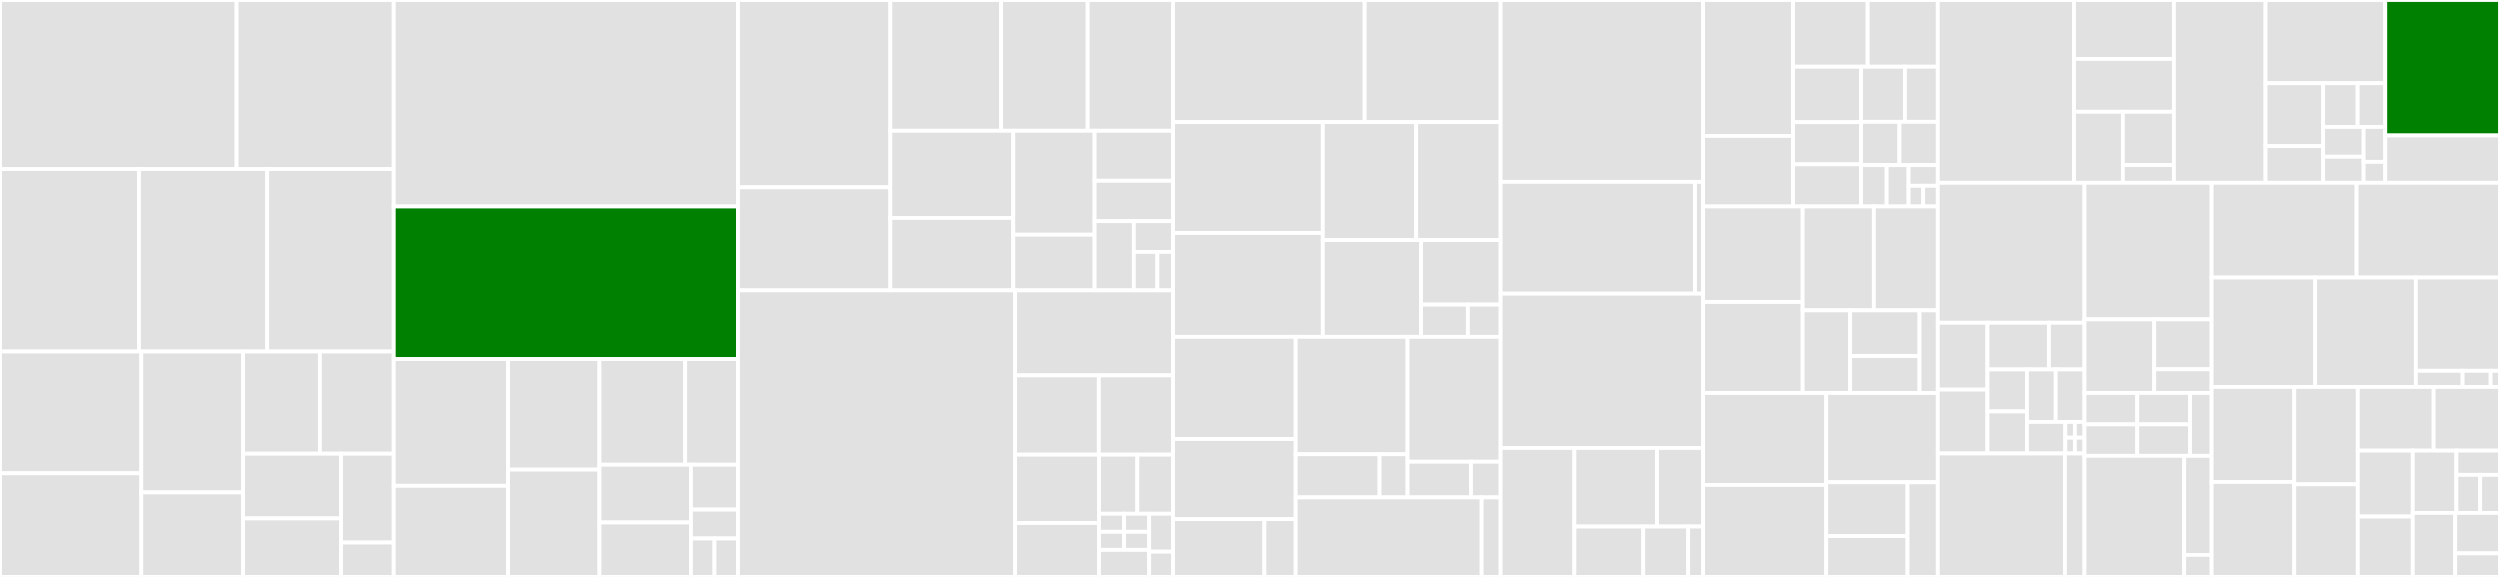 <svg baseProfile="full" width="650" height="150" viewBox="0 0 650 150" version="1.1"
xmlns="http://www.w3.org/2000/svg" xmlns:ev="http://www.w3.org/2001/xml-events"
xmlns:xlink="http://www.w3.org/1999/xlink">

<rect x="0" y="0" width="650" height="150" fill="#333333" stroke="none"/>

<style>rect.s{mask:url(#mask);}</style>
<defs>
  <pattern id="white" width="4" height="4" patternUnits="userSpaceOnUse" patternTransform="rotate(45)">
    <rect width="2" height="2" transform="translate(0,0)" fill="white"></rect>
  </pattern>
  <mask id="mask">
    <rect x="0" y="0" width="100%" height="100%" fill="url(#white)"></rect>
  </mask>
</defs>

<rect x="0" y="0" width="61.515" height="43.953" fill="#e1e1e1" stroke="white" stroke-width="1" class=" tooltipped" data-content="upload/ShareActivity.java"><title>upload/ShareActivity.java</title></rect>
<rect x="61.515" y="0" width="40.855" height="43.953" fill="#e1e1e1" stroke="white" stroke-width="1" class=" tooltipped" data-content="upload/MultipleShareActivity.java"><title>upload/MultipleShareActivity.java</title></rect>
<rect x="0" y="43.953" width="36.131" height="47.442" fill="#e1e1e1" stroke="white" stroke-width="1" class=" tooltipped" data-content="upload/UploadService.java"><title>upload/UploadService.java</title></rect>
<rect x="36.131" y="43.953" width="33.335" height="47.442" fill="#e1e1e1" stroke="white" stroke-width="1" class=" tooltipped" data-content="upload/FileUtils.java"><title>upload/FileUtils.java</title></rect>
<rect x="69.466" y="43.953" width="32.905" height="47.442" fill="#e1e1e1" stroke="white" stroke-width="1" class=" tooltipped" data-content="upload/SingleUploadFragment.java"><title>upload/SingleUploadFragment.java</title></rect>
<rect x="0" y="91.395" width="36.735" height="31.663" fill="#e1e1e1" stroke="white" stroke-width="1" class=" tooltipped" data-content="upload/FileProcessor.java"><title>upload/FileProcessor.java</title></rect>
<rect x="0" y="123.059" width="36.735" height="26.941" fill="#e1e1e1" stroke="white" stroke-width="1" class=" tooltipped" data-content="upload/MultipleUploadListFragment.java"><title>upload/MultipleUploadListFragment.java</title></rect>
<rect x="36.735" y="91.395" width="26.463" height="36.628" fill="#e1e1e1" stroke="white" stroke-width="1" class=" tooltipped" data-content="upload/UploadController.java"><title>upload/UploadController.java</title></rect>
<rect x="36.735" y="128.023" width="26.463" height="21.977" fill="#e1e1e1" stroke="white" stroke-width="1" class=" tooltipped" data-content="upload/UrlLicense.java"><title>upload/UrlLicense.java</title></rect>
<rect x="63.198" y="91.395" width="19.97" height="26.567" fill="#e1e1e1" stroke="white" stroke-width="1" class=" tooltipped" data-content="upload/GPSExtractor.java"><title>upload/GPSExtractor.java</title></rect>
<rect x="83.168" y="91.395" width="19.202" height="26.567" fill="#e1e1e1" stroke="white" stroke-width="1" class=" tooltipped" data-content="upload/Zoom.java"><title>upload/Zoom.java</title></rect>
<rect x="63.198" y="117.963" width="25.478" height="16.82" fill="#e1e1e1" stroke="white" stroke-width="1" class=" tooltipped" data-content="upload/SimilarImageDialogFragment.java"><title>upload/SimilarImageDialogFragment.java</title></rect>
<rect x="63.198" y="134.782" width="25.478" height="15.218" fill="#e1e1e1" stroke="white" stroke-width="1" class=" tooltipped" data-content="upload/ExistingFileAsync.java"><title>upload/ExistingFileAsync.java</title></rect>
<rect x="88.676" y="117.963" width="13.694" height="23.097" fill="#e1e1e1" stroke="white" stroke-width="1" class=" tooltipped" data-content="upload/DetectUnwantedPicturesAsync.java"><title>upload/DetectUnwantedPicturesAsync.java</title></rect>
<rect x="88.676" y="141.059" width="13.694" height="8.941" fill="#e1e1e1" stroke="white" stroke-width="1" class=" tooltipped" data-content="upload/GpsCategoryModel.java"><title>upload/GpsCategoryModel.java</title></rect>
<rect x="102.37" y="0" width="89.514" height="53.685" fill="#e1e1e1" stroke="white" stroke-width="1" class=" tooltipped" data-content="nearby/NearbyMapFragment.java"><title>nearby/NearbyMapFragment.java</title></rect>
<rect x="102.37" y="53.685" width="89.514" height="39.666" fill="green" stroke="white" stroke-width="1" class=" tooltipped" data-content="nearby/NearbyActivity.java"><title>nearby/NearbyActivity.java</title></rect>
<rect x="102.37" y="93.351" width="29.718" height="32.959" fill="#e1e1e1" stroke="white" stroke-width="1" class=" tooltipped" data-content="nearby/PlaceRenderer.java"><title>nearby/PlaceRenderer.java</title></rect>
<rect x="102.37" y="126.31" width="29.718" height="23.69" fill="#e1e1e1" stroke="white" stroke-width="1" class=" tooltipped" data-content="nearby/NearbyPlaces.java"><title>nearby/NearbyPlaces.java</title></rect>
<rect x="132.088" y="93.351" width="23.774" height="28.754" fill="#e1e1e1" stroke="white" stroke-width="1" class=" tooltipped" data-content="nearby/Place.java"><title>nearby/Place.java</title></rect>
<rect x="132.088" y="122.105" width="23.774" height="27.895" fill="#e1e1e1" stroke="white" stroke-width="1" class=" tooltipped" data-content="nearby/NearbyController.java"><title>nearby/NearbyController.java</title></rect>
<rect x="155.863" y="93.351" width="22.282" height="27.475" fill="#e1e1e1" stroke="white" stroke-width="1" class=" tooltipped" data-content="nearby/NearbyListFragment.java"><title>nearby/NearbyListFragment.java</title></rect>
<rect x="178.144" y="93.351" width="13.74" height="27.475" fill="#e1e1e1" stroke="white" stroke-width="1" class=" tooltipped" data-content="nearby/DirectUpload.java"><title>nearby/DirectUpload.java</title></rect>
<rect x="155.863" y="120.826" width="23.781" height="15.016" fill="#e1e1e1" stroke="white" stroke-width="1" class=" tooltipped" data-content="nearby/NearbyBaseMarker.java"><title>nearby/NearbyBaseMarker.java</title></rect>
<rect x="155.863" y="135.842" width="23.781" height="14.158" fill="#e1e1e1" stroke="white" stroke-width="1" class=" tooltipped" data-content="nearby/Sitelinks.java"><title>nearby/Sitelinks.java</title></rect>
<rect x="179.644" y="120.826" width="12.24" height="11.67" fill="#e1e1e1" stroke="white" stroke-width="1" class=" tooltipped" data-content="nearby/NearbyAdapterFactory.java"><title>nearby/NearbyAdapterFactory.java</title></rect>
<rect x="179.644" y="132.495" width="12.24" height="7.502" fill="#e1e1e1" stroke="white" stroke-width="1" class=" tooltipped" data-content="nearby/NoPermissionsFragment.java"><title>nearby/NoPermissionsFragment.java</title></rect>
<rect x="179.644" y="139.997" width="6.12" height="10.003" fill="#e1e1e1" stroke="white" stroke-width="1" class=" tooltipped" data-content="nearby/NearbyMarker.java"><title>nearby/NearbyMarker.java</title></rect>
<rect x="185.764" y="139.997" width="6.12" height="10.003" fill="#e1e1e1" stroke="white" stroke-width="1" class=" tooltipped" data-content="nearby/NearbyMaterialShowcaseSequence.java"><title>nearby/NearbyMaterialShowcaseSequence.java</title></rect>
<rect x="191.885" y="0" width="39.598" height="48.699" fill="#e1e1e1" stroke="white" stroke-width="1" class=" tooltipped" data-content="category/CategorizationFragment.java"><title>category/CategorizationFragment.java</title></rect>
<rect x="191.885" y="48.699" width="39.598" height="26.797" fill="#e1e1e1" stroke="white" stroke-width="1" class=" tooltipped" data-content="category/CategoryImagesListFragment.java"><title>category/CategoryImagesListFragment.java</title></rect>
<rect x="231.483" y="0" width="28.808" height="34.001" fill="#e1e1e1" stroke="white" stroke-width="1" class=" tooltipped" data-content="category/CategoryDetailsActivity.java"><title>category/CategoryDetailsActivity.java</title></rect>
<rect x="260.29" y="0" width="22.506" height="34.001" fill="#e1e1e1" stroke="white" stroke-width="1" class=" tooltipped" data-content="category/CategoryImagesActivity.java"><title>category/CategoryImagesActivity.java</title></rect>
<rect x="282.796" y="0" width="22.206" height="34.001" fill="#e1e1e1" stroke="white" stroke-width="1" class=" tooltipped" data-content="category/CategoryImageUtils.java"><title>category/CategoryImageUtils.java</title></rect>
<rect x="231.483" y="34.001" width="31.965" height="22.663" fill="#e1e1e1" stroke="white" stroke-width="1" class=" tooltipped" data-content="category/CategoryDao.java"><title>category/CategoryDao.java</title></rect>
<rect x="231.483" y="56.664" width="31.965" height="18.832" fill="#e1e1e1" stroke="white" stroke-width="1" class=" tooltipped" data-content="category/SubCategoryListFragment.java"><title>category/SubCategoryListFragment.java</title></rect>
<rect x="263.448" y="34.001" width="21.146" height="27.02" fill="#e1e1e1" stroke="white" stroke-width="1" class=" tooltipped" data-content="category/CategoryContentProvider.java"><title>category/CategoryContentProvider.java</title></rect>
<rect x="263.448" y="61.021" width="21.146" height="14.475" fill="#e1e1e1" stroke="white" stroke-width="1" class=" tooltipped" data-content="category/GridViewAdapter.java"><title>category/GridViewAdapter.java</title></rect>
<rect x="284.594" y="34.001" width="20.408" height="12.998" fill="#e1e1e1" stroke="white" stroke-width="1" class=" tooltipped" data-content="category/CategoryItem.java"><title>category/CategoryItem.java</title></rect>
<rect x="284.594" y="46.999" width="20.408" height="10.499" fill="#e1e1e1" stroke="white" stroke-width="1" class=" tooltipped" data-content="category/Category.java"><title>category/Category.java</title></rect>
<rect x="284.594" y="57.498" width="10.204" height="17.998" fill="#e1e1e1" stroke="white" stroke-width="1" class=" tooltipped" data-content="category/CategoriesRenderer.java"><title>category/CategoriesRenderer.java</title></rect>
<rect x="294.798" y="57.498" width="10.204" height="7.999" fill="#e1e1e1" stroke="white" stroke-width="1" class=" tooltipped" data-content="category/CategoriesAdapterFactory.java"><title>category/CategoriesAdapterFactory.java</title></rect>
<rect x="294.798" y="65.497" width="6.123" height="9.999" fill="#e1e1e1" stroke="white" stroke-width="1" class=" tooltipped" data-content="category/QueryContinue.java"><title>category/QueryContinue.java</title></rect>
<rect x="300.92" y="65.497" width="4.082" height="9.999" fill="#e1e1e1" stroke="white" stroke-width="1" class=" tooltipped" data-content="category/CategoryImageController.java"><title>category/CategoryImageController.java</title></rect>
<rect x="191.885" y="75.496" width="72.034" height="74.504" fill="#e1e1e1" stroke="white" stroke-width="1" class=" tooltipped" data-content="mwapi/ApacheHttpClientMediaWikiApi.java"><title>mwapi/ApacheHttpClientMediaWikiApi.java</title></rect>
<rect x="263.918" y="75.496" width="41.084" height="22.103" fill="#e1e1e1" stroke="white" stroke-width="1" class=" tooltipped" data-content="mwapi/CustomMwApi.java"><title>mwapi/CustomMwApi.java</title></rect>
<rect x="263.918" y="97.599" width="21.779" height="20.613" fill="#e1e1e1" stroke="white" stroke-width="1" class=" tooltipped" data-content="mwapi/CustomApiResult.java"><title>mwapi/CustomApiResult.java</title></rect>
<rect x="285.698" y="97.599" width="19.304" height="20.613" fill="#e1e1e1" stroke="white" stroke-width="1" class=" tooltipped" data-content="mwapi/NetworkInterceptors.java"><title>mwapi/NetworkInterceptors.java</title></rect>
<rect x="263.918" y="118.212" width="21.826" height="17.764" fill="#e1e1e1" stroke="white" stroke-width="1" class=" tooltipped" data-content="mwapi/CategoryApi.java"><title>mwapi/CategoryApi.java</title></rect>
<rect x="263.918" y="135.976" width="21.826" height="14.024" fill="#e1e1e1" stroke="white" stroke-width="1" class=" tooltipped" data-content="mwapi/LogBuilder.java"><title>mwapi/LogBuilder.java</title></rect>
<rect x="285.744" y="118.212" width="9.961" height="15.364" fill="#e1e1e1" stroke="white" stroke-width="1" class=" tooltipped" data-content="mwapi/UploadResult.java"><title>mwapi/UploadResult.java</title></rect>
<rect x="295.705" y="118.212" width="9.297" height="15.364" fill="#e1e1e1" stroke="white" stroke-width="1" class=" tooltipped" data-content="mwapi/LogEventResult.java"><title>mwapi/LogEventResult.java</title></rect>
<rect x="285.744" y="133.576" width="6.523" height="4.693" fill="#e1e1e1" stroke="white" stroke-width="1" class=" tooltipped" data-content="mwapi/model/PageCategory.java"><title>mwapi/model/PageCategory.java</title></rect>
<rect x="285.744" y="138.269" width="6.523" height="4.693" fill="#e1e1e1" stroke="white" stroke-width="1" class=" tooltipped" data-content="mwapi/model/Query.java"><title>mwapi/model/Query.java</title></rect>
<rect x="292.267" y="133.576" width="6.523" height="4.693" fill="#e1e1e1" stroke="white" stroke-width="1" class=" tooltipped" data-content="mwapi/model/ApiResponse.java"><title>mwapi/model/ApiResponse.java</title></rect>
<rect x="292.267" y="138.269" width="6.523" height="4.693" fill="#e1e1e1" stroke="white" stroke-width="1" class=" tooltipped" data-content="mwapi/model/Page.java"><title>mwapi/model/Page.java</title></rect>
<rect x="285.744" y="142.961" width="13.046" height="7.039" fill="#e1e1e1" stroke="white" stroke-width="1" class=" tooltipped" data-content="mwapi/EventLog.java"><title>mwapi/EventLog.java</title></rect>
<rect x="298.79" y="133.576" width="6.212" height="9.854" fill="#e1e1e1" stroke="white" stroke-width="1" class=" tooltipped" data-content="mwapi/MediaResult.java"><title>mwapi/MediaResult.java</title></rect>
<rect x="298.79" y="143.43" width="6.212" height="6.57" fill="#e1e1e1" stroke="white" stroke-width="1" class=" tooltipped" data-content="mwapi/LogTask.java"><title>mwapi/LogTask.java</title></rect>
<rect x="305.002" y="0" width="49.811" height="31.749" fill="#e1e1e1" stroke="white" stroke-width="1" class=" tooltipped" data-content="contributions/ContributionsActivity.java"><title>contributions/ContributionsActivity.java</title></rect>
<rect x="354.813" y="0" width="35.35" height="31.749" fill="#e1e1e1" stroke="white" stroke-width="1" class=" tooltipped" data-content="contributions/ContributionDao.java"><title>contributions/ContributionDao.java</title></rect>
<rect x="305.002" y="31.749" width="38.926" height="28.833" fill="#e1e1e1" stroke="white" stroke-width="1" class=" tooltipped" data-content="contributions/ContributionsListFragment.java"><title>contributions/ContributionsListFragment.java</title></rect>
<rect x="305.002" y="60.582" width="38.926" height="26.998" fill="#e1e1e1" stroke="white" stroke-width="1" class=" tooltipped" data-content="contributions/Contribution.java"><title>contributions/Contribution.java</title></rect>
<rect x="343.928" y="31.749" width="24.282" height="30.674" fill="#e1e1e1" stroke="white" stroke-width="1" class=" tooltipped" data-content="contributions/ContributionsSyncAdapter.java"><title>contributions/ContributionsSyncAdapter.java</title></rect>
<rect x="368.21" y="31.749" width="21.954" height="30.674" fill="#e1e1e1" stroke="white" stroke-width="1" class=" tooltipped" data-content="contributions/ContributionsContentProvider.java"><title>contributions/ContributionsContentProvider.java</title></rect>
<rect x="343.928" y="62.423" width="25.551" height="25.157" fill="#e1e1e1" stroke="white" stroke-width="1" class=" tooltipped" data-content="contributions/ContributionController.java"><title>contributions/ContributionController.java</title></rect>
<rect x="369.479" y="62.423" width="20.684" height="16.771" fill="#e1e1e1" stroke="white" stroke-width="1" class=" tooltipped" data-content="contributions/ContributionsListAdapter.java"><title>contributions/ContributionsListAdapter.java</title></rect>
<rect x="369.479" y="79.194" width="12.167" height="8.386" fill="#e1e1e1" stroke="white" stroke-width="1" class=" tooltipped" data-content="contributions/ContributionsSyncService.java"><title>contributions/ContributionsSyncService.java</title></rect>
<rect x="381.646" y="79.194" width="8.517" height="8.386" fill="#e1e1e1" stroke="white" stroke-width="1" class=" tooltipped" data-content="contributions/ContributionViewHolder.java"><title>contributions/ContributionViewHolder.java</title></rect>
<rect x="305.002" y="87.58" width="31.874" height="26.569" fill="#e1e1e1" stroke="white" stroke-width="1" class=" tooltipped" data-content="explore/recentsearches/RecentSearchesDao.java"><title>explore/recentsearches/RecentSearchesDao.java</title></rect>
<rect x="305.002" y="114.148" width="31.874" height="20.807" fill="#e1e1e1" stroke="white" stroke-width="1" class=" tooltipped" data-content="explore/recentsearches/RecentSearchesContentProvider.java"><title>explore/recentsearches/RecentSearchesContentProvider.java</title></rect>
<rect x="305.002" y="134.955" width="23.736" height="15.045" fill="#e1e1e1" stroke="white" stroke-width="1" class=" tooltipped" data-content="explore/recentsearches/RecentSearchesFragment.java"><title>explore/recentsearches/RecentSearchesFragment.java</title></rect>
<rect x="328.738" y="134.955" width="8.138" height="15.045" fill="#e1e1e1" stroke="white" stroke-width="1" class=" tooltipped" data-content="explore/recentsearches/RecentSearch.java"><title>explore/recentsearches/RecentSearch.java</title></rect>
<rect x="336.876" y="87.58" width="29.088" height="30.517" fill="#e1e1e1" stroke="white" stroke-width="1" class=" tooltipped" data-content="explore/images/SearchImageFragment.java"><title>explore/images/SearchImageFragment.java</title></rect>
<rect x="336.876" y="118.096" width="21.816" height="11.224" fill="#e1e1e1" stroke="white" stroke-width="1" class=" tooltipped" data-content="explore/images/SearchImagesRenderer.java"><title>explore/images/SearchImagesRenderer.java</title></rect>
<rect x="358.692" y="118.096" width="7.272" height="11.224" fill="#e1e1e1" stroke="white" stroke-width="1" class=" tooltipped" data-content="explore/images/SearchImagesAdapterFactory.java"><title>explore/images/SearchImagesAdapterFactory.java</title></rect>
<rect x="365.964" y="87.58" width="24.199" height="32.465" fill="#e1e1e1" stroke="white" stroke-width="1" class=" tooltipped" data-content="explore/categories/SearchCategoryFragment.java"><title>explore/categories/SearchCategoryFragment.java</title></rect>
<rect x="365.964" y="120.045" width="16.499" height="9.276" fill="#e1e1e1" stroke="white" stroke-width="1" class=" tooltipped" data-content="explore/categories/SearchCategoriesRenderer.java"><title>explore/categories/SearchCategoriesRenderer.java</title></rect>
<rect x="382.464" y="120.045" width="7.7" height="9.276" fill="#e1e1e1" stroke="white" stroke-width="1" class=" tooltipped" data-content="explore/categories/SearchCategoriesAdapterFactory.java"><title>explore/categories/SearchCategoriesAdapterFactory.java</title></rect>
<rect x="336.876" y="129.321" width="48.353" height="20.679" fill="#e1e1e1" stroke="white" stroke-width="1" class=" tooltipped" data-content="explore/SearchActivity.java"><title>explore/SearchActivity.java</title></rect>
<rect x="385.229" y="129.321" width="4.934" height="20.679" fill="#e1e1e1" stroke="white" stroke-width="1" class=" tooltipped" data-content="explore/ViewPagerAdapter.java"><title>explore/ViewPagerAdapter.java</title></rect>
<rect x="390.163" y="0" width="52.648" height="47.287" fill="#e1e1e1" stroke="white" stroke-width="1" class=" tooltipped" data-content="media/MediaDetailFragment.java"><title>media/MediaDetailFragment.java</title></rect>
<rect x="390.163" y="47.287" width="50.542" height="29.07" fill="#e1e1e1" stroke="white" stroke-width="1" class=" tooltipped" data-content="media/MediaDetailPagerFragment.java"><title>media/MediaDetailPagerFragment.java</title></rect>
<rect x="440.705" y="47.287" width="2.106" height="29.07" fill="#e1e1e1" stroke="white" stroke-width="1" class=" tooltipped" data-content="media/MediaDetailSpacer.java"><title>media/MediaDetailSpacer.java</title></rect>
<rect x="390.163" y="76.357" width="52.648" height="40.116" fill="#e1e1e1" stroke="white" stroke-width="1" class=" tooltipped" data-content="auth/LoginActivity.java"><title>auth/LoginActivity.java</title></rect>
<rect x="390.163" y="116.473" width="19.172" height="33.527" fill="#e1e1e1" stroke="white" stroke-width="1" class=" tooltipped" data-content="auth/SessionManager.java"><title>auth/SessionManager.java</title></rect>
<rect x="409.335" y="116.473" width="21.484" height="20.421" fill="#e1e1e1" stroke="white" stroke-width="1" class=" tooltipped" data-content="auth/WikiAccountAuthenticator.java"><title>auth/WikiAccountAuthenticator.java</title></rect>
<rect x="430.82" y="116.473" width="11.991" height="20.421" fill="#e1e1e1" stroke="white" stroke-width="1" class=" tooltipped" data-content="auth/AuthenticatedActivity.java"><title>auth/AuthenticatedActivity.java</title></rect>
<rect x="409.335" y="136.894" width="17.905" height="13.106" fill="#e1e1e1" stroke="white" stroke-width="1" class=" tooltipped" data-content="auth/SignupActivity.java"><title>auth/SignupActivity.java</title></rect>
<rect x="427.241" y="136.894" width="11.677" height="13.106" fill="#e1e1e1" stroke="white" stroke-width="1" class=" tooltipped" data-content="auth/AccountUtil.java"><title>auth/AccountUtil.java</title></rect>
<rect x="438.918" y="136.894" width="3.892" height="13.106" fill="#e1e1e1" stroke="white" stroke-width="1" class=" tooltipped" data-content="auth/WikiAccountAuthenticatorService.java"><title>auth/WikiAccountAuthenticatorService.java</title></rect>
<rect x="442.811" y="0" width="23.379" height="35.35" fill="#e1e1e1" stroke="white" stroke-width="1" class=" tooltipped" data-content="utils/ImageUtils.java"><title>utils/ImageUtils.java</title></rect>
<rect x="442.811" y="35.35" width="23.379" height="18.329" fill="#e1e1e1" stroke="white" stroke-width="1" class=" tooltipped" data-content="utils/DialogUtil.java"><title>utils/DialogUtil.java</title></rect>
<rect x="466.19" y="0" width="19.405" height="17.351" fill="#e1e1e1" stroke="white" stroke-width="1" class=" tooltipped" data-content="utils/ContributionUtils.java"><title>utils/ContributionUtils.java</title></rect>
<rect x="485.595" y="0" width="18.229" height="17.351" fill="#e1e1e1" stroke="white" stroke-width="1" class=" tooltipped" data-content="utils/FileUtils.java"><title>utils/FileUtils.java</title></rect>
<rect x="466.19" y="17.351" width="17.694" height="14.416" fill="#e1e1e1" stroke="white" stroke-width="1" class=" tooltipped" data-content="utils/DateUtils.java"><title>utils/DateUtils.java</title></rect>
<rect x="466.19" y="31.767" width="17.694" height="10.956" fill="#e1e1e1" stroke="white" stroke-width="1" class=" tooltipped" data-content="utils/ViewUtil.java"><title>utils/ViewUtil.java</title></rect>
<rect x="466.19" y="42.723" width="17.694" height="10.956" fill="#e1e1e1" stroke="white" stroke-width="1" class=" tooltipped" data-content="utils/LengthUtils.java"><title>utils/LengthUtils.java</title></rect>
<rect x="483.884" y="17.351" width="11.395" height="14.327" fill="#e1e1e1" stroke="white" stroke-width="1" class=" tooltipped" data-content="utils/StringSortingUtils.java"><title>utils/StringSortingUtils.java</title></rect>
<rect x="495.279" y="17.351" width="8.546" height="14.327" fill="#e1e1e1" stroke="white" stroke-width="1" class=" tooltipped" data-content="utils/ExternalStorageUtils.java"><title>utils/ExternalStorageUtils.java</title></rect>
<rect x="483.884" y="31.677" width="9.97" height="11.257" fill="#e1e1e1" stroke="white" stroke-width="1" class=" tooltipped" data-content="utils/UiUtils.java"><title>utils/UiUtils.java</title></rect>
<rect x="493.854" y="31.677" width="9.97" height="11.257" fill="#e1e1e1" stroke="white" stroke-width="1" class=" tooltipped" data-content="utils/FragmentUtils.java"><title>utils/FragmentUtils.java</title></rect>
<rect x="483.884" y="42.934" width="6.647" height="10.745" fill="#e1e1e1" stroke="white" stroke-width="1" class=" tooltipped" data-content="utils/ExecutorUtils.java"><title>utils/ExecutorUtils.java</title></rect>
<rect x="490.531" y="42.934" width="5.697" height="10.745" fill="#e1e1e1" stroke="white" stroke-width="1" class=" tooltipped" data-content="utils/NetworkUtils.java"><title>utils/NetworkUtils.java</title></rect>
<rect x="496.228" y="42.934" width="7.597" height="5.372" fill="#e1e1e1" stroke="white" stroke-width="1" class=" tooltipped" data-content="utils/ContinueUtils.java"><title>utils/ContinueUtils.java</title></rect>
<rect x="496.228" y="48.306" width="3.798" height="5.372" fill="#e1e1e1" stroke="white" stroke-width="1" class=" tooltipped" data-content="utils/UriSerializer.java"><title>utils/UriSerializer.java</title></rect>
<rect x="500.027" y="48.306" width="3.798" height="5.372" fill="#e1e1e1" stroke="white" stroke-width="1" class=" tooltipped" data-content="utils/UriDeserializer.java"><title>utils/UriDeserializer.java</title></rect>
<rect x="442.811" y="53.679" width="25.878" height="24.839" fill="#e1e1e1" stroke="white" stroke-width="1" class=" tooltipped" data-content="modifications/ModificationsSyncAdapter.java"><title>modifications/ModificationsSyncAdapter.java</title></rect>
<rect x="442.811" y="78.518" width="25.878" height="23.656" fill="#e1e1e1" stroke="white" stroke-width="1" class=" tooltipped" data-content="modifications/ModificationsContentProvider.java"><title>modifications/ModificationsContentProvider.java</title></rect>
<rect x="468.689" y="53.679" width="18.512" height="27.006" fill="#e1e1e1" stroke="white" stroke-width="1" class=" tooltipped" data-content="modifications/ModifierSequenceDao.java"><title>modifications/ModifierSequenceDao.java</title></rect>
<rect x="487.201" y="53.679" width="16.623" height="27.006" fill="#e1e1e1" stroke="white" stroke-width="1" class=" tooltipped" data-content="modifications/TemplateRemoveModifier.java"><title>modifications/TemplateRemoveModifier.java</title></rect>
<rect x="468.689" y="80.685" width="12.345" height="21.489" fill="#e1e1e1" stroke="white" stroke-width="1" class=" tooltipped" data-content="modifications/ModifierSequence.java"><title>modifications/ModifierSequence.java</title></rect>
<rect x="481.034" y="80.685" width="18.043" height="11.875" fill="#e1e1e1" stroke="white" stroke-width="1" class=" tooltipped" data-content="modifications/CategoryModifier.java"><title>modifications/CategoryModifier.java</title></rect>
<rect x="481.034" y="92.561" width="18.043" height="9.613" fill="#e1e1e1" stroke="white" stroke-width="1" class=" tooltipped" data-content="modifications/PageModifier.java"><title>modifications/PageModifier.java</title></rect>
<rect x="499.077" y="80.685" width="4.748" height="21.489" fill="#e1e1e1" stroke="white" stroke-width="1" class=" tooltipped" data-content="modifications/ModificationsSyncService.java"><title>modifications/ModificationsSyncService.java</title></rect>
<rect x="442.811" y="102.174" width="32" height="23.913" fill="#e1e1e1" stroke="white" stroke-width="1" class=" tooltipped" data-content="quiz/QuizActivity.java"><title>quiz/QuizActivity.java</title></rect>
<rect x="442.811" y="126.087" width="32" height="23.913" fill="#e1e1e1" stroke="white" stroke-width="1" class=" tooltipped" data-content="quiz/QuizResultActivity.java"><title>quiz/QuizResultActivity.java</title></rect>
<rect x="474.811" y="102.174" width="29.014" height="23.21" fill="#e1e1e1" stroke="white" stroke-width="1" class=" tooltipped" data-content="quiz/QuizChecker.java"><title>quiz/QuizChecker.java</title></rect>
<rect x="474.811" y="125.384" width="21.139" height="13.998" fill="#e1e1e1" stroke="white" stroke-width="1" class=" tooltipped" data-content="quiz/QuizController.java"><title>quiz/QuizController.java</title></rect>
<rect x="474.811" y="139.381" width="21.139" height="10.619" fill="#e1e1e1" stroke="white" stroke-width="1" class=" tooltipped" data-content="quiz/QuizQuestion.java"><title>quiz/QuizQuestion.java</title></rect>
<rect x="495.95" y="125.384" width="7.875" height="24.616" fill="#e1e1e1" stroke="white" stroke-width="1" class=" tooltipped" data-content="quiz/RadioGroupHelper.java"><title>quiz/RadioGroupHelper.java</title></rect>
<rect x="503.825" y="0" width="35.417" height="47.534" fill="#e1e1e1" stroke="white" stroke-width="1" class=" tooltipped" data-content="achievements/AchievementsActivity.java"><title>achievements/AchievementsActivity.java</title></rect>
<rect x="539.242" y="0" width="25.972" height="15.321" fill="#e1e1e1" stroke="white" stroke-width="1" class=" tooltipped" data-content="achievements/Achievements.java"><title>achievements/Achievements.java</title></rect>
<rect x="539.242" y="15.321" width="25.972" height="13.749" fill="#e1e1e1" stroke="white" stroke-width="1" class=" tooltipped" data-content="achievements/LevelController.java"><title>achievements/LevelController.java</title></rect>
<rect x="539.242" y="29.07" width="12.71" height="18.464" fill="#e1e1e1" stroke="white" stroke-width="1" class=" tooltipped" data-content="achievements/BitmapUtils.java"><title>achievements/BitmapUtils.java</title></rect>
<rect x="551.952" y="29.07" width="13.262" height="13.848" fill="#e1e1e1" stroke="white" stroke-width="1" class=" tooltipped" data-content="achievements/FeedbackResponse.java"><title>achievements/FeedbackResponse.java</title></rect>
<rect x="551.952" y="42.918" width="13.262" height="4.616" fill="#e1e1e1" stroke="white" stroke-width="1" class=" tooltipped" data-content="achievements/FeaturedImages.java"><title>achievements/FeaturedImages.java</title></rect>
<rect x="565.214" y="0" width="23.826" height="47.534" fill="#e1e1e1" stroke="white" stroke-width="1" class=" tooltipped" data-content="notification/NotificationUtils.java"><title>notification/NotificationUtils.java</title></rect>
<rect x="589.04" y="0" width="31.124" height="21.636" fill="#e1e1e1" stroke="white" stroke-width="1" class=" tooltipped" data-content="notification/NotificationActivity.java"><title>notification/NotificationActivity.java</title></rect>
<rect x="589.04" y="21.636" width="14.971" height="16.356" fill="#e1e1e1" stroke="white" stroke-width="1" class=" tooltipped" data-content="notification/NotificationRenderer.java"><title>notification/NotificationRenderer.java</title></rect>
<rect x="589.04" y="37.992" width="14.971" height="9.541" fill="#e1e1e1" stroke="white" stroke-width="1" class=" tooltipped" data-content="notification/NotificationType.java"><title>notification/NotificationType.java</title></rect>
<rect x="604.011" y="21.636" width="8.974" height="11.37" fill="#e1e1e1" stroke="white" stroke-width="1" class=" tooltipped" data-content="notification/NotificationController.java"><title>notification/NotificationController.java</title></rect>
<rect x="612.985" y="21.636" width="7.179" height="11.37" fill="#e1e1e1" stroke="white" stroke-width="1" class=" tooltipped" data-content="notification/NotificationAdapterFactory.java"><title>notification/NotificationAdapterFactory.java</title></rect>
<rect x="604.011" y="33.006" width="10.535" height="7.748" fill="#e1e1e1" stroke="white" stroke-width="1" class=" tooltipped" data-content="notification/Notification.java"><title>notification/Notification.java</title></rect>
<rect x="604.011" y="40.754" width="10.535" height="6.78" fill="#e1e1e1" stroke="white" stroke-width="1" class=" tooltipped" data-content="notification/NotificationWorkerFragment.java"><title>notification/NotificationWorkerFragment.java</title></rect>
<rect x="614.546" y="33.006" width="5.618" height="9.08" fill="#e1e1e1" stroke="white" stroke-width="1" class=" tooltipped" data-content="notification/SvgModule.java"><title>notification/SvgModule.java</title></rect>
<rect x="614.546" y="42.086" width="5.618" height="5.448" fill="#e1e1e1" stroke="white" stroke-width="1" class=" tooltipped" data-content="notification/MarkReadResponse.java"><title>notification/MarkReadResponse.java</title></rect>
<rect x="620.164" y="0" width="29.836" height="35.223" fill="green" stroke="white" stroke-width="1" class=" tooltipped" data-content="location/LocationServiceManager.java"><title>location/LocationServiceManager.java</title></rect>
<rect x="620.164" y="35.223" width="29.836" height="12.311" fill="#e1e1e1" stroke="white" stroke-width="1" class=" tooltipped" data-content="location/LatLng.java"><title>location/LatLng.java</title></rect>
<rect x="503.825" y="47.534" width="38.137" height="36.385" fill="#e1e1e1" stroke="white" stroke-width="1" class=" tooltipped" data-content="MediaDataExtractor.java"><title>MediaDataExtractor.java</title></rect>
<rect x="503.825" y="83.919" width="12.913" height="17.384" fill="#e1e1e1" stroke="white" stroke-width="1" class=" tooltipped" data-content="di/CommonsDaggerSupportFragment.java"><title>di/CommonsDaggerSupportFragment.java</title></rect>
<rect x="503.825" y="101.302" width="12.913" height="16.593" fill="#e1e1e1" stroke="white" stroke-width="1" class=" tooltipped" data-content="di/CommonsApplicationModule.java"><title>di/CommonsApplicationModule.java</title></rect>
<rect x="516.737" y="83.919" width="15.975" height="12.135" fill="#e1e1e1" stroke="white" stroke-width="1" class=" tooltipped" data-content="di/ApplicationlessInjection.java"><title>di/ApplicationlessInjection.java</title></rect>
<rect x="532.713" y="83.919" width="9.249" height="12.135" fill="#e1e1e1" stroke="white" stroke-width="1" class=" tooltipped" data-content="di/CommonsDaggerIntentService.java"><title>di/CommonsDaggerIntentService.java</title></rect>
<rect x="516.737" y="96.053" width="10.277" height="10.921" fill="#e1e1e1" stroke="white" stroke-width="1" class=" tooltipped" data-content="di/CommonsDaggerAppCompatActivity.java"><title>di/CommonsDaggerAppCompatActivity.java</title></rect>
<rect x="516.737" y="106.974" width="10.277" height="10.921" fill="#e1e1e1" stroke="white" stroke-width="1" class=" tooltipped" data-content="di/CommonsDaggerService.java"><title>di/CommonsDaggerService.java</title></rect>
<rect x="527.014" y="96.053" width="7.474" height="13.651" fill="#e1e1e1" stroke="white" stroke-width="1" class=" tooltipped" data-content="di/CommonsDaggerContentProvider.java"><title>di/CommonsDaggerContentProvider.java</title></rect>
<rect x="534.488" y="96.053" width="7.474" height="13.651" fill="#e1e1e1" stroke="white" stroke-width="1" class=" tooltipped" data-content="di/CommonsDaggerBroadcastReceiver.java"><title>di/CommonsDaggerBroadcastReceiver.java</title></rect>
<rect x="527.014" y="109.705" width="9.965" height="8.191" fill="#e1e1e1" stroke="white" stroke-width="1" class=" tooltipped" data-content="di/NetworkingModule.java"><title>di/NetworkingModule.java</title></rect>
<rect x="536.979" y="109.705" width="2.491" height="4.095" fill="#e1e1e1" stroke="white" stroke-width="1" class=" tooltipped" data-content="di/ContentProviderBuilderModule.java"><title>di/ContentProviderBuilderModule.java</title></rect>
<rect x="539.471" y="109.705" width="2.491" height="4.095" fill="#e1e1e1" stroke="white" stroke-width="1" class=" tooltipped" data-content="di/FragmentBuilderModule.java"><title>di/FragmentBuilderModule.java</title></rect>
<rect x="536.979" y="113.8" width="2.491" height="4.095" fill="#e1e1e1" stroke="white" stroke-width="1" class=" tooltipped" data-content="di/ActivityBuilderModule.java"><title>di/ActivityBuilderModule.java</title></rect>
<rect x="539.471" y="113.8" width="2.491" height="4.095" fill="#e1e1e1" stroke="white" stroke-width="1" class=" tooltipped" data-content="di/ServiceBuilderModule.java"><title>di/ServiceBuilderModule.java</title></rect>
<rect x="503.825" y="117.896" width="33.052" height="32.104" fill="#e1e1e1" stroke="white" stroke-width="1" class=" tooltipped" data-content="theme/NavigationBaseActivity.java"><title>theme/NavigationBaseActivity.java</title></rect>
<rect x="536.877" y="117.896" width="5.085" height="32.104" fill="#e1e1e1" stroke="white" stroke-width="1" class=" tooltipped" data-content="theme/BaseActivity.java"><title>theme/BaseActivity.java</title></rect>
<rect x="541.962" y="47.534" width="33.059" height="35.493" fill="#e1e1e1" stroke="white" stroke-width="1" class=" tooltipped" data-content="Media.java"><title>Media.java</title></rect>
<rect x="541.962" y="83.027" width="18.129" height="19.135" fill="#e1e1e1" stroke="white" stroke-width="1" class=" tooltipped" data-content="ui/widget/CompatTextView.java"><title>ui/widget/CompatTextView.java</title></rect>
<rect x="560.091" y="83.027" width="14.93" height="12.985" fill="#e1e1e1" stroke="white" stroke-width="1" class=" tooltipped" data-content="ui/widget/OverlayDialog.java"><title>ui/widget/OverlayDialog.java</title></rect>
<rect x="560.091" y="96.011" width="14.93" height="6.151" fill="#e1e1e1" stroke="white" stroke-width="1" class=" tooltipped" data-content="ui/widget/HtmlTextView.java"><title>ui/widget/HtmlTextView.java</title></rect>
<rect x="541.962" y="102.162" width="13.722" height="8.179" fill="#e1e1e1" stroke="white" stroke-width="1" class=" tooltipped" data-content="ui/LongTitlePreferences/LongTitleEditTextPreference.java"><title>ui/LongTitlePreferences/LongTitleEditTextPreference.java</title></rect>
<rect x="541.962" y="110.341" width="13.722" height="8.179" fill="#e1e1e1" stroke="white" stroke-width="1" class=" tooltipped" data-content="ui/LongTitlePreferences/LongTitleSwitchPreference.java"><title>ui/LongTitlePreferences/LongTitleSwitchPreference.java</title></rect>
<rect x="555.684" y="102.162" width="13.722" height="8.179" fill="#e1e1e1" stroke="white" stroke-width="1" class=" tooltipped" data-content="ui/LongTitlePreferences/LongTitlePreference.java"><title>ui/LongTitlePreferences/LongTitlePreference.java</title></rect>
<rect x="555.684" y="110.341" width="13.722" height="8.179" fill="#e1e1e1" stroke="white" stroke-width="1" class=" tooltipped" data-content="ui/LongTitlePreferences/LongTitlePreferenceCategory.java"><title>ui/LongTitlePreferences/LongTitlePreferenceCategory.java</title></rect>
<rect x="569.407" y="102.162" width="5.614" height="16.358" fill="#e1e1e1" stroke="white" stroke-width="1" class=" tooltipped" data-content="ui/LongTitlePreferences/LongTitleListPreference.java"><title>ui/LongTitlePreferences/LongTitleListPreference.java</title></rect>
<rect x="541.962" y="118.519" width="25.928" height="31.481" fill="#e1e1e1" stroke="white" stroke-width="1" class=" tooltipped" data-content="settings/SettingsFragment.java"><title>settings/SettingsFragment.java</title></rect>
<rect x="567.89" y="118.519" width="7.13" height="25.757" fill="#e1e1e1" stroke="white" stroke-width="1" class=" tooltipped" data-content="settings/SettingsActivity.java"><title>settings/SettingsActivity.java</title></rect>
<rect x="567.89" y="144.276" width="7.13" height="5.724" fill="#e1e1e1" stroke="white" stroke-width="1" class=" tooltipped" data-content="settings/Prefs.java"><title>settings/Prefs.java</title></rect>
<rect x="575.02" y="47.534" width="37.697" height="24.63" fill="#e1e1e1" stroke="white" stroke-width="1" class=" tooltipped" data-content="TokensTranslations.java"><title>TokensTranslations.java</title></rect>
<rect x="612.717" y="47.534" width="37.283" height="24.63" fill="#e1e1e1" stroke="white" stroke-width="1" class=" tooltipped" data-content="delete/DeleteTask.java"><title>delete/DeleteTask.java</title></rect>
<rect x="575.02" y="72.164" width="26.907" height="28.44" fill="#e1e1e1" stroke="white" stroke-width="1" class=" tooltipped" data-content="AboutActivity.java"><title>AboutActivity.java</title></rect>
<rect x="601.927" y="72.164" width="26.189" height="28.44" fill="#e1e1e1" stroke="white" stroke-width="1" class=" tooltipped" data-content="Utils.java"><title>Utils.java</title></rect>
<rect x="628.116" y="72.164" width="21.884" height="24.244" fill="#e1e1e1" stroke="white" stroke-width="1" class=" tooltipped" data-content="wikidata/WikidataEditService.java"><title>wikidata/WikidataEditService.java</title></rect>
<rect x="628.116" y="96.408" width="12.158" height="4.196" fill="#e1e1e1" stroke="white" stroke-width="1" class=" tooltipped" data-content="wikidata/WikidataEditListenerImpl.java"><title>wikidata/WikidataEditListenerImpl.java</title></rect>
<rect x="640.274" y="96.408" width="7.295" height="4.196" fill="#e1e1e1" stroke="white" stroke-width="1" class=" tooltipped" data-content="wikidata/WikidataEditListener.java"><title>wikidata/WikidataEditListener.java</title></rect>
<rect x="647.568" y="96.408" width="2.432" height="4.196" fill="#e1e1e1" stroke="white" stroke-width="1" class=" tooltipped" data-content="wikidata/WikidataConstants.java"><title>wikidata/WikidataConstants.java</title></rect>
<rect x="575.02" y="100.604" width="21.482" height="24.698" fill="#e1e1e1" stroke="white" stroke-width="1" class=" tooltipped" data-content="MediaWikiImageView.java"><title>MediaWikiImageView.java</title></rect>
<rect x="575.02" y="125.302" width="21.482" height="24.698" fill="#e1e1e1" stroke="white" stroke-width="1" class=" tooltipped" data-content="CommonsApplication.java"><title>CommonsApplication.java</title></rect>
<rect x="596.502" y="100.604" width="16.524" height="25.315" fill="#e1e1e1" stroke="white" stroke-width="1" class=" tooltipped" data-content="caching/CacheController.java"><title>caching/CacheController.java</title></rect>
<rect x="596.502" y="125.919" width="16.524" height="24.081" fill="#e1e1e1" stroke="white" stroke-width="1" class=" tooltipped" data-content="LicenseList.java"><title>LicenseList.java</title></rect>
<rect x="613.027" y="100.604" width="19.719" height="16.557" fill="#e1e1e1" stroke="white" stroke-width="1" class=" tooltipped" data-content="WelcomePagerAdapter.java"><title>WelcomePagerAdapter.java</title></rect>
<rect x="632.746" y="100.604" width="17.254" height="16.557" fill="#e1e1e1" stroke="white" stroke-width="1" class=" tooltipped" data-content="HandlerService.java"><title>HandlerService.java</title></rect>
<rect x="613.027" y="117.161" width="14.292" height="17.133" fill="#e1e1e1" stroke="white" stroke-width="1" class=" tooltipped" data-content="WelcomeActivity.java"><title>WelcomeActivity.java</title></rect>
<rect x="613.027" y="134.295" width="14.292" height="15.705" fill="#e1e1e1" stroke="white" stroke-width="1" class=" tooltipped" data-content="widget/PicOfDayAppWidget.java"><title>widget/PicOfDayAppWidget.java</title></rect>
<rect x="627.319" y="117.161" width="11.341" height="16.194" fill="#e1e1e1" stroke="white" stroke-width="1" class=" tooltipped" data-content="PageTitle.java"><title>PageTitle.java</title></rect>
<rect x="638.659" y="117.161" width="11.341" height="6.298" fill="#e1e1e1" stroke="white" stroke-width="1" class=" tooltipped" data-content="glide/SvgSoftwareLayerSetter.java"><title>glide/SvgSoftwareLayerSetter.java</title></rect>
<rect x="638.659" y="123.459" width="6.186" height="9.897" fill="#e1e1e1" stroke="white" stroke-width="1" class=" tooltipped" data-content="glide/SvgDecoder.java"><title>glide/SvgDecoder.java</title></rect>
<rect x="644.845" y="123.459" width="5.155" height="9.897" fill="#e1e1e1" stroke="white" stroke-width="1" class=" tooltipped" data-content="glide/SvgDrawableTranscoder.java"><title>glide/SvgDrawableTranscoder.java</title></rect>
<rect x="627.319" y="133.356" width="11.034" height="16.644" fill="#e1e1e1" stroke="white" stroke-width="1" class=" tooltipped" data-content="License.java"><title>License.java</title></rect>
<rect x="638.353" y="133.356" width="11.647" height="10.512" fill="#e1e1e1" stroke="white" stroke-width="1" class=" tooltipped" data-content="data/DBOpenHelper.java"><title>data/DBOpenHelper.java</title></rect>
<rect x="638.353" y="143.868" width="11.647" height="6.132" fill="#e1e1e1" stroke="white" stroke-width="1" class=" tooltipped" data-content="MediaThumbnailFetchTask.java"><title>MediaThumbnailFetchTask.java</title></rect>
</svg>